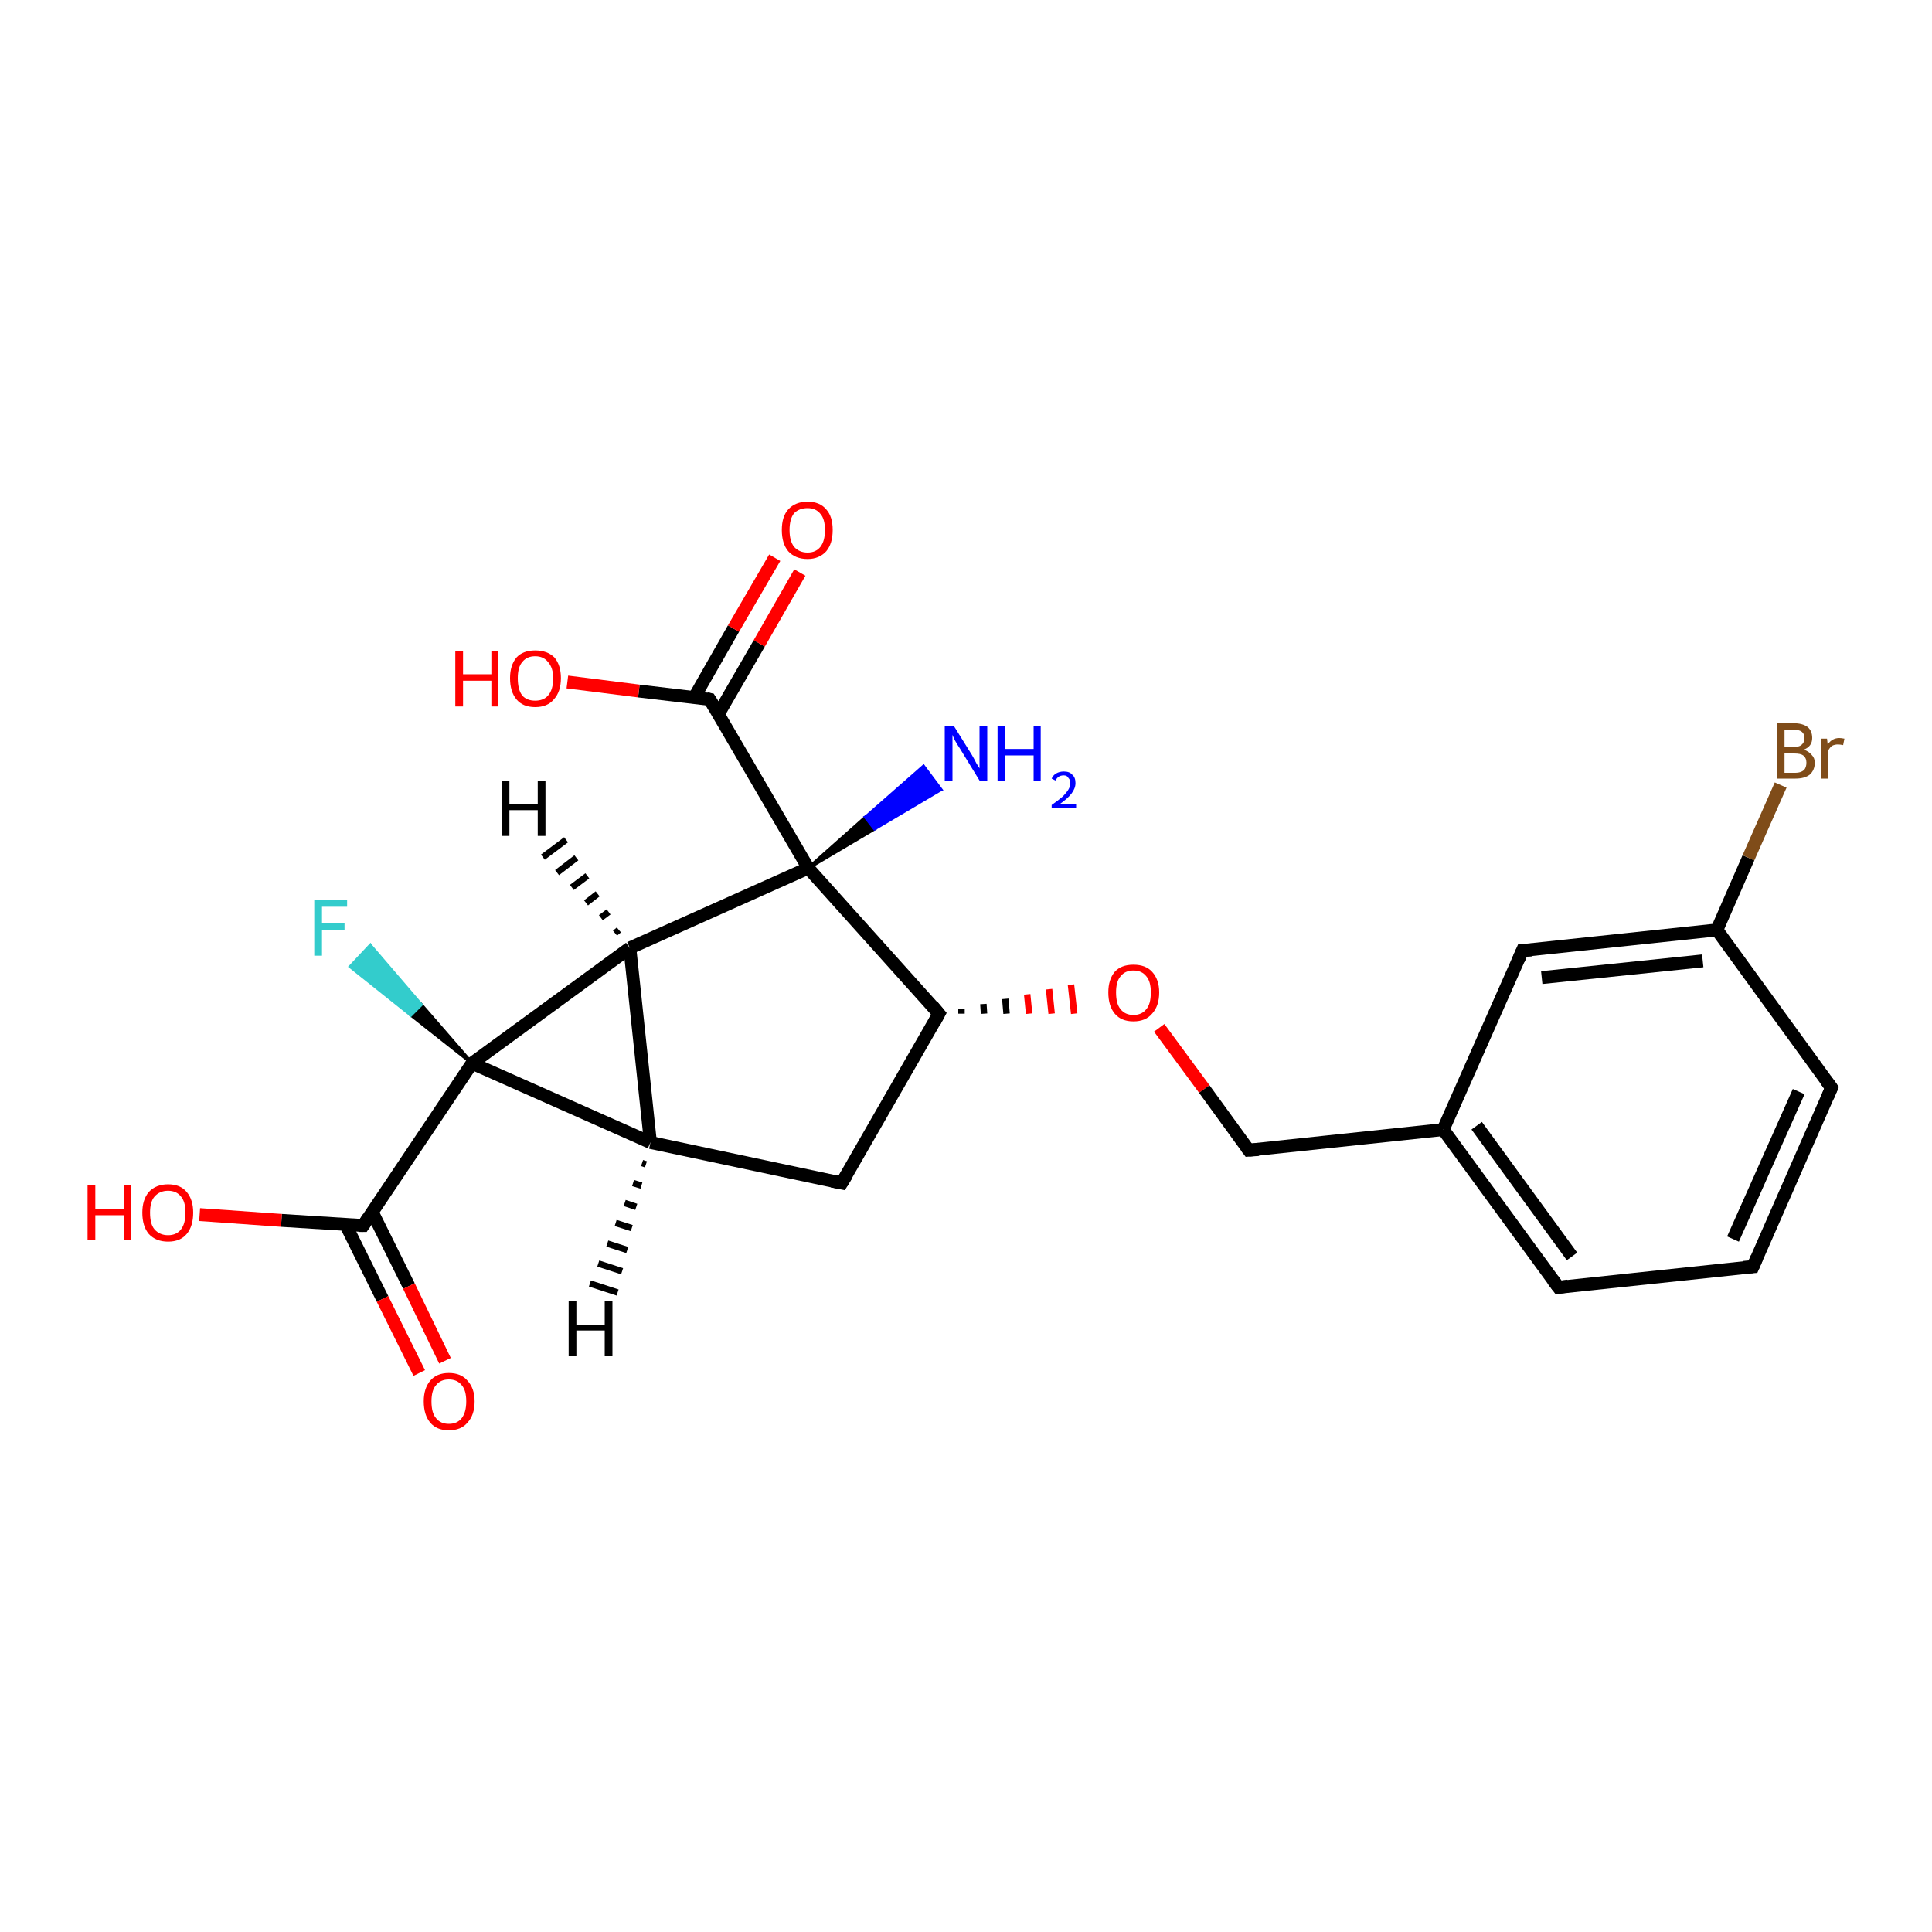 <?xml version='1.0' encoding='iso-8859-1'?>
<svg version='1.1' baseProfile='full'
              xmlns='http://www.w3.org/2000/svg'
                      xmlns:rdkit='http://www.rdkit.org/xml'
                      xmlns:xlink='http://www.w3.org/1999/xlink'
                  xml:space='preserve'
width='300px' height='300px' viewBox='0 0 300 300'>
<!-- END OF HEADER -->
<rect style='opacity:1.0;fill:#FFFFFF;stroke:none' width='300.0' height='300.0' x='0.0' y='0.0'> </rect>
<path class='bond-0 atom-1 atom-0' d='M 125.5,134.8 L 134.4,126.9 L 135.8,128.7 Z' style='fill:#000000;fill-rule:evenodd;fill-opacity:1;stroke:#000000;stroke-width:0.5px;stroke-linecap:butt;stroke-linejoin:miter;stroke-opacity:1;' />
<path class='bond-0 atom-1 atom-0' d='M 134.4,126.9 L 146.1,122.6 L 143.4,119.0 Z' style='fill:#0000FF;fill-rule:evenodd;fill-opacity:1;stroke:#0000FF;stroke-width:0.5px;stroke-linecap:butt;stroke-linejoin:miter;stroke-opacity:1;' />
<path class='bond-0 atom-1 atom-0' d='M 134.4,126.9 L 135.8,128.7 L 146.1,122.6 Z' style='fill:#0000FF;fill-rule:evenodd;fill-opacity:1;stroke:#0000FF;stroke-width:0.5px;stroke-linecap:butt;stroke-linejoin:miter;stroke-opacity:1;' />
<path class='bond-1 atom-1 atom-2' d='M 125.5,134.8 L 97.8,147.2' style='fill:none;fill-rule:evenodd;stroke:#000000;stroke-width:2.0px;stroke-linecap:butt;stroke-linejoin:miter;stroke-opacity:1' />
<path class='bond-2 atom-2 atom-3' d='M 97.8,147.2 L 101.0,177.4' style='fill:none;fill-rule:evenodd;stroke:#000000;stroke-width:2.0px;stroke-linecap:butt;stroke-linejoin:miter;stroke-opacity:1' />
<path class='bond-3 atom-3 atom-4' d='M 101.0,177.4 L 130.7,183.7' style='fill:none;fill-rule:evenodd;stroke:#000000;stroke-width:2.0px;stroke-linecap:butt;stroke-linejoin:miter;stroke-opacity:1' />
<path class='bond-4 atom-4 atom-5' d='M 130.7,183.7 L 145.8,157.4' style='fill:none;fill-rule:evenodd;stroke:#000000;stroke-width:2.0px;stroke-linecap:butt;stroke-linejoin:miter;stroke-opacity:1' />
<path class='bond-5 atom-5 atom-6' d='M 149.3,157.4 L 149.3,156.6' style='fill:none;fill-rule:evenodd;stroke:#000000;stroke-width:1.0px;stroke-linecap:butt;stroke-linejoin:miter;stroke-opacity:1' />
<path class='bond-5 atom-5 atom-6' d='M 152.8,157.4 L 152.7,155.9' style='fill:none;fill-rule:evenodd;stroke:#000000;stroke-width:1.0px;stroke-linecap:butt;stroke-linejoin:miter;stroke-opacity:1' />
<path class='bond-5 atom-5 atom-6' d='M 156.3,157.4 L 156.1,155.1' style='fill:none;fill-rule:evenodd;stroke:#000000;stroke-width:1.0px;stroke-linecap:butt;stroke-linejoin:miter;stroke-opacity:1' />
<path class='bond-5 atom-5 atom-6' d='M 159.8,157.4 L 159.5,154.4' style='fill:none;fill-rule:evenodd;stroke:#FF0000;stroke-width:1.0px;stroke-linecap:butt;stroke-linejoin:miter;stroke-opacity:1' />
<path class='bond-5 atom-5 atom-6' d='M 163.3,157.4 L 162.9,153.6' style='fill:none;fill-rule:evenodd;stroke:#FF0000;stroke-width:1.0px;stroke-linecap:butt;stroke-linejoin:miter;stroke-opacity:1' />
<path class='bond-5 atom-5 atom-6' d='M 166.8,157.4 L 166.3,152.9' style='fill:none;fill-rule:evenodd;stroke:#FF0000;stroke-width:1.0px;stroke-linecap:butt;stroke-linejoin:miter;stroke-opacity:1' />
<path class='bond-6 atom-6 atom-7' d='M 180.0,159.6 L 187.0,169.1' style='fill:none;fill-rule:evenodd;stroke:#FF0000;stroke-width:2.0px;stroke-linecap:butt;stroke-linejoin:miter;stroke-opacity:1' />
<path class='bond-6 atom-6 atom-7' d='M 187.0,169.1 L 193.9,178.6' style='fill:none;fill-rule:evenodd;stroke:#000000;stroke-width:2.0px;stroke-linecap:butt;stroke-linejoin:miter;stroke-opacity:1' />
<path class='bond-7 atom-7 atom-8' d='M 193.9,178.6 L 224.1,175.4' style='fill:none;fill-rule:evenodd;stroke:#000000;stroke-width:2.0px;stroke-linecap:butt;stroke-linejoin:miter;stroke-opacity:1' />
<path class='bond-8 atom-8 atom-9' d='M 224.1,175.4 L 242.0,199.9' style='fill:none;fill-rule:evenodd;stroke:#000000;stroke-width:2.0px;stroke-linecap:butt;stroke-linejoin:miter;stroke-opacity:1' />
<path class='bond-8 atom-8 atom-9' d='M 229.3,174.8 L 244.1,195.1' style='fill:none;fill-rule:evenodd;stroke:#000000;stroke-width:2.0px;stroke-linecap:butt;stroke-linejoin:miter;stroke-opacity:1' />
<path class='bond-9 atom-9 atom-10' d='M 242.0,199.9 L 272.2,196.7' style='fill:none;fill-rule:evenodd;stroke:#000000;stroke-width:2.0px;stroke-linecap:butt;stroke-linejoin:miter;stroke-opacity:1' />
<path class='bond-10 atom-10 atom-11' d='M 272.2,196.7 L 284.4,168.9' style='fill:none;fill-rule:evenodd;stroke:#000000;stroke-width:2.0px;stroke-linecap:butt;stroke-linejoin:miter;stroke-opacity:1' />
<path class='bond-10 atom-10 atom-11' d='M 269.1,192.4 L 279.3,169.5' style='fill:none;fill-rule:evenodd;stroke:#000000;stroke-width:2.0px;stroke-linecap:butt;stroke-linejoin:miter;stroke-opacity:1' />
<path class='bond-11 atom-11 atom-12' d='M 284.4,168.9 L 266.6,144.4' style='fill:none;fill-rule:evenodd;stroke:#000000;stroke-width:2.0px;stroke-linecap:butt;stroke-linejoin:miter;stroke-opacity:1' />
<path class='bond-12 atom-12 atom-13' d='M 266.6,144.4 L 271.5,133.2' style='fill:none;fill-rule:evenodd;stroke:#000000;stroke-width:2.0px;stroke-linecap:butt;stroke-linejoin:miter;stroke-opacity:1' />
<path class='bond-12 atom-12 atom-13' d='M 271.5,133.2 L 276.5,121.9' style='fill:none;fill-rule:evenodd;stroke:#7F4C19;stroke-width:2.0px;stroke-linecap:butt;stroke-linejoin:miter;stroke-opacity:1' />
<path class='bond-13 atom-12 atom-14' d='M 266.6,144.4 L 236.4,147.6' style='fill:none;fill-rule:evenodd;stroke:#000000;stroke-width:2.0px;stroke-linecap:butt;stroke-linejoin:miter;stroke-opacity:1' />
<path class='bond-13 atom-12 atom-14' d='M 264.4,149.2 L 239.4,151.8' style='fill:none;fill-rule:evenodd;stroke:#000000;stroke-width:2.0px;stroke-linecap:butt;stroke-linejoin:miter;stroke-opacity:1' />
<path class='bond-14 atom-3 atom-15' d='M 101.0,177.4 L 73.3,165.1' style='fill:none;fill-rule:evenodd;stroke:#000000;stroke-width:2.0px;stroke-linecap:butt;stroke-linejoin:miter;stroke-opacity:1' />
<path class='bond-15 atom-15 atom-16' d='M 73.3,165.1 L 63.8,157.6 L 65.4,156.0 Z' style='fill:#000000;fill-rule:evenodd;fill-opacity:1;stroke:#000000;stroke-width:0.5px;stroke-linecap:butt;stroke-linejoin:miter;stroke-opacity:1;' />
<path class='bond-15 atom-15 atom-16' d='M 63.8,157.6 L 57.5,146.8 L 54.4,150.1 Z' style='fill:#33CCCC;fill-rule:evenodd;fill-opacity:1;stroke:#33CCCC;stroke-width:0.5px;stroke-linecap:butt;stroke-linejoin:miter;stroke-opacity:1;' />
<path class='bond-15 atom-15 atom-16' d='M 63.8,157.6 L 65.4,156.0 L 57.5,146.8 Z' style='fill:#33CCCC;fill-rule:evenodd;fill-opacity:1;stroke:#33CCCC;stroke-width:0.5px;stroke-linecap:butt;stroke-linejoin:miter;stroke-opacity:1;' />
<path class='bond-16 atom-15 atom-17' d='M 73.3,165.1 L 56.4,190.3' style='fill:none;fill-rule:evenodd;stroke:#000000;stroke-width:2.0px;stroke-linecap:butt;stroke-linejoin:miter;stroke-opacity:1' />
<path class='bond-17 atom-17 atom-18' d='M 56.4,190.3 L 43.7,189.5' style='fill:none;fill-rule:evenodd;stroke:#000000;stroke-width:2.0px;stroke-linecap:butt;stroke-linejoin:miter;stroke-opacity:1' />
<path class='bond-17 atom-17 atom-18' d='M 43.7,189.5 L 31.0,188.6' style='fill:none;fill-rule:evenodd;stroke:#FF0000;stroke-width:2.0px;stroke-linecap:butt;stroke-linejoin:miter;stroke-opacity:1' />
<path class='bond-18 atom-17 atom-19' d='M 53.7,190.2 L 59.4,201.7' style='fill:none;fill-rule:evenodd;stroke:#000000;stroke-width:2.0px;stroke-linecap:butt;stroke-linejoin:miter;stroke-opacity:1' />
<path class='bond-18 atom-17 atom-19' d='M 59.4,201.7 L 65.1,213.2' style='fill:none;fill-rule:evenodd;stroke:#FF0000;stroke-width:2.0px;stroke-linecap:butt;stroke-linejoin:miter;stroke-opacity:1' />
<path class='bond-18 atom-17 atom-19' d='M 57.8,188.2 L 63.5,199.7' style='fill:none;fill-rule:evenodd;stroke:#000000;stroke-width:2.0px;stroke-linecap:butt;stroke-linejoin:miter;stroke-opacity:1' />
<path class='bond-18 atom-17 atom-19' d='M 63.5,199.7 L 69.1,211.3' style='fill:none;fill-rule:evenodd;stroke:#FF0000;stroke-width:2.0px;stroke-linecap:butt;stroke-linejoin:miter;stroke-opacity:1' />
<path class='bond-19 atom-1 atom-20' d='M 125.5,134.8 L 110.2,108.6' style='fill:none;fill-rule:evenodd;stroke:#000000;stroke-width:2.0px;stroke-linecap:butt;stroke-linejoin:miter;stroke-opacity:1' />
<path class='bond-20 atom-20 atom-21' d='M 110.2,108.6 L 99.2,107.3' style='fill:none;fill-rule:evenodd;stroke:#000000;stroke-width:2.0px;stroke-linecap:butt;stroke-linejoin:miter;stroke-opacity:1' />
<path class='bond-20 atom-20 atom-21' d='M 99.2,107.3 L 88.1,105.9' style='fill:none;fill-rule:evenodd;stroke:#FF0000;stroke-width:2.0px;stroke-linecap:butt;stroke-linejoin:miter;stroke-opacity:1' />
<path class='bond-21 atom-20 atom-22' d='M 111.6,110.8 L 117.9,99.9' style='fill:none;fill-rule:evenodd;stroke:#000000;stroke-width:2.0px;stroke-linecap:butt;stroke-linejoin:miter;stroke-opacity:1' />
<path class='bond-21 atom-20 atom-22' d='M 117.9,99.9 L 124.2,88.9' style='fill:none;fill-rule:evenodd;stroke:#FF0000;stroke-width:2.0px;stroke-linecap:butt;stroke-linejoin:miter;stroke-opacity:1' />
<path class='bond-21 atom-20 atom-22' d='M 107.8,108.3 L 113.9,97.6' style='fill:none;fill-rule:evenodd;stroke:#000000;stroke-width:2.0px;stroke-linecap:butt;stroke-linejoin:miter;stroke-opacity:1' />
<path class='bond-21 atom-20 atom-22' d='M 113.9,97.6 L 120.3,86.6' style='fill:none;fill-rule:evenodd;stroke:#FF0000;stroke-width:2.0px;stroke-linecap:butt;stroke-linejoin:miter;stroke-opacity:1' />
<path class='bond-22 atom-5 atom-1' d='M 145.8,157.4 L 125.5,134.8' style='fill:none;fill-rule:evenodd;stroke:#000000;stroke-width:2.0px;stroke-linecap:butt;stroke-linejoin:miter;stroke-opacity:1' />
<path class='bond-23 atom-14 atom-8' d='M 236.4,147.6 L 224.1,175.4' style='fill:none;fill-rule:evenodd;stroke:#000000;stroke-width:2.0px;stroke-linecap:butt;stroke-linejoin:miter;stroke-opacity:1' />
<path class='bond-24 atom-15 atom-2' d='M 73.3,165.1 L 97.8,147.2' style='fill:none;fill-rule:evenodd;stroke:#000000;stroke-width:2.0px;stroke-linecap:butt;stroke-linejoin:miter;stroke-opacity:1' />
<path class='bond-25 atom-2 atom-23' d='M 95.5,144.9 L 96.1,144.4' style='fill:none;fill-rule:evenodd;stroke:#000000;stroke-width:1.0px;stroke-linecap:butt;stroke-linejoin:miter;stroke-opacity:1' />
<path class='bond-25 atom-2 atom-23' d='M 93.3,142.5 L 94.5,141.6' style='fill:none;fill-rule:evenodd;stroke:#000000;stroke-width:1.0px;stroke-linecap:butt;stroke-linejoin:miter;stroke-opacity:1' />
<path class='bond-25 atom-2 atom-23' d='M 91.0,140.2 L 92.8,138.8' style='fill:none;fill-rule:evenodd;stroke:#000000;stroke-width:1.0px;stroke-linecap:butt;stroke-linejoin:miter;stroke-opacity:1' />
<path class='bond-25 atom-2 atom-23' d='M 88.8,137.8 L 91.2,136.0' style='fill:none;fill-rule:evenodd;stroke:#000000;stroke-width:1.0px;stroke-linecap:butt;stroke-linejoin:miter;stroke-opacity:1' />
<path class='bond-25 atom-2 atom-23' d='M 86.5,135.5 L 89.5,133.2' style='fill:none;fill-rule:evenodd;stroke:#000000;stroke-width:1.0px;stroke-linecap:butt;stroke-linejoin:miter;stroke-opacity:1' />
<path class='bond-25 atom-2 atom-23' d='M 84.3,133.1 L 87.9,130.4' style='fill:none;fill-rule:evenodd;stroke:#000000;stroke-width:1.0px;stroke-linecap:butt;stroke-linejoin:miter;stroke-opacity:1' />
<path class='bond-26 atom-3 atom-24' d='M 100.3,180.8 L 99.7,180.6' style='fill:none;fill-rule:evenodd;stroke:#000000;stroke-width:1.0px;stroke-linecap:butt;stroke-linejoin:miter;stroke-opacity:1' />
<path class='bond-26 atom-3 atom-24' d='M 99.6,184.1 L 98.3,183.7' style='fill:none;fill-rule:evenodd;stroke:#000000;stroke-width:1.0px;stroke-linecap:butt;stroke-linejoin:miter;stroke-opacity:1' />
<path class='bond-26 atom-3 atom-24' d='M 98.8,187.4 L 97.0,186.8' style='fill:none;fill-rule:evenodd;stroke:#000000;stroke-width:1.0px;stroke-linecap:butt;stroke-linejoin:miter;stroke-opacity:1' />
<path class='bond-26 atom-3 atom-24' d='M 98.1,190.7 L 95.6,189.9' style='fill:none;fill-rule:evenodd;stroke:#000000;stroke-width:1.0px;stroke-linecap:butt;stroke-linejoin:miter;stroke-opacity:1' />
<path class='bond-26 atom-3 atom-24' d='M 97.4,194.1 L 94.3,193.1' style='fill:none;fill-rule:evenodd;stroke:#000000;stroke-width:1.0px;stroke-linecap:butt;stroke-linejoin:miter;stroke-opacity:1' />
<path class='bond-26 atom-3 atom-24' d='M 96.6,197.4 L 92.9,196.2' style='fill:none;fill-rule:evenodd;stroke:#000000;stroke-width:1.0px;stroke-linecap:butt;stroke-linejoin:miter;stroke-opacity:1' />
<path class='bond-26 atom-3 atom-24' d='M 95.9,200.7 L 91.6,199.3' style='fill:none;fill-rule:evenodd;stroke:#000000;stroke-width:1.0px;stroke-linecap:butt;stroke-linejoin:miter;stroke-opacity:1' />
<path d='M 129.2,183.4 L 130.7,183.7 L 131.5,182.4' style='fill:none;stroke:#000000;stroke-width:2.0px;stroke-linecap:butt;stroke-linejoin:miter;stroke-opacity:1;' />
<path d='M 145.1,158.7 L 145.8,157.4 L 144.8,156.2' style='fill:none;stroke:#000000;stroke-width:2.0px;stroke-linecap:butt;stroke-linejoin:miter;stroke-opacity:1;' />
<path d='M 193.6,178.2 L 193.9,178.6 L 195.4,178.5' style='fill:none;stroke:#000000;stroke-width:2.0px;stroke-linecap:butt;stroke-linejoin:miter;stroke-opacity:1;' />
<path d='M 241.1,198.7 L 242.0,199.9 L 243.5,199.7' style='fill:none;stroke:#000000;stroke-width:2.0px;stroke-linecap:butt;stroke-linejoin:miter;stroke-opacity:1;' />
<path d='M 270.7,196.8 L 272.2,196.7 L 272.8,195.3' style='fill:none;stroke:#000000;stroke-width:2.0px;stroke-linecap:butt;stroke-linejoin:miter;stroke-opacity:1;' />
<path d='M 283.8,170.3 L 284.4,168.9 L 283.5,167.7' style='fill:none;stroke:#000000;stroke-width:2.0px;stroke-linecap:butt;stroke-linejoin:miter;stroke-opacity:1;' />
<path d='M 237.9,147.5 L 236.4,147.6 L 235.8,149.0' style='fill:none;stroke:#000000;stroke-width:2.0px;stroke-linecap:butt;stroke-linejoin:miter;stroke-opacity:1;' />
<path d='M 57.2,189.1 L 56.4,190.3 L 55.7,190.3' style='fill:none;stroke:#000000;stroke-width:2.0px;stroke-linecap:butt;stroke-linejoin:miter;stroke-opacity:1;' />
<path d='M 111.0,109.9 L 110.2,108.6 L 109.7,108.5' style='fill:none;stroke:#000000;stroke-width:2.0px;stroke-linecap:butt;stroke-linejoin:miter;stroke-opacity:1;' />
<path class='atom-0' d='M 148.1 112.7
L 150.9 117.2
Q 151.2 117.7, 151.6 118.5
Q 152.1 119.3, 152.1 119.3
L 152.1 112.7
L 153.3 112.7
L 153.3 121.2
L 152.1 121.2
L 149.1 116.3
Q 148.7 115.7, 148.3 115.0
Q 148.0 114.4, 147.9 114.1
L 147.9 121.2
L 146.7 121.2
L 146.7 112.7
L 148.1 112.7
' fill='#0000FF'/>
<path class='atom-0' d='M 154.9 112.7
L 156.1 112.7
L 156.1 116.3
L 160.5 116.3
L 160.5 112.7
L 161.6 112.7
L 161.6 121.2
L 160.5 121.2
L 160.5 117.3
L 156.1 117.3
L 156.1 121.2
L 154.9 121.2
L 154.9 112.7
' fill='#0000FF'/>
<path class='atom-0' d='M 163.3 120.9
Q 163.5 120.4, 164.0 120.1
Q 164.5 119.8, 165.2 119.8
Q 166.1 119.8, 166.5 120.3
Q 167.0 120.7, 167.0 121.6
Q 167.0 122.4, 166.4 123.2
Q 165.8 124.0, 164.5 124.9
L 167.1 124.9
L 167.1 125.5
L 163.3 125.5
L 163.3 125.0
Q 164.3 124.3, 165.0 123.7
Q 165.6 123.1, 165.9 122.6
Q 166.2 122.1, 166.2 121.6
Q 166.2 121.1, 165.9 120.8
Q 165.7 120.4, 165.2 120.4
Q 164.7 120.4, 164.4 120.6
Q 164.1 120.8, 163.9 121.2
L 163.3 120.9
' fill='#0000FF'/>
<path class='atom-6' d='M 172.1 154.1
Q 172.1 152.1, 173.1 150.9
Q 174.1 149.8, 176.0 149.8
Q 177.9 149.8, 178.9 150.9
Q 180.0 152.1, 180.0 154.1
Q 180.0 156.2, 178.9 157.4
Q 177.9 158.6, 176.0 158.6
Q 174.1 158.6, 173.1 157.4
Q 172.1 156.2, 172.1 154.1
M 176.0 157.6
Q 177.3 157.6, 178.0 156.7
Q 178.7 155.9, 178.7 154.1
Q 178.7 152.4, 178.0 151.6
Q 177.3 150.7, 176.0 150.7
Q 174.7 150.7, 174.0 151.6
Q 173.3 152.4, 173.3 154.1
Q 173.3 155.9, 174.0 156.7
Q 174.7 157.6, 176.0 157.6
' fill='#FF0000'/>
<path class='atom-13' d='M 280.1 116.4
Q 280.9 116.7, 281.3 117.2
Q 281.8 117.7, 281.8 118.4
Q 281.8 119.6, 281.0 120.3
Q 280.2 120.9, 278.8 120.9
L 275.9 120.9
L 275.9 112.3
L 278.5 112.3
Q 279.9 112.3, 280.7 112.9
Q 281.4 113.5, 281.4 114.6
Q 281.4 115.9, 280.1 116.4
M 277.1 113.3
L 277.1 116.0
L 278.5 116.0
Q 279.3 116.0, 279.7 115.7
Q 280.2 115.3, 280.2 114.6
Q 280.2 113.3, 278.5 113.3
L 277.1 113.3
M 278.8 120.0
Q 279.6 120.0, 280.1 119.6
Q 280.5 119.2, 280.5 118.4
Q 280.5 117.7, 280.0 117.3
Q 279.6 117.0, 278.6 117.0
L 277.1 117.0
L 277.1 120.0
L 278.8 120.0
' fill='#7F4C19'/>
<path class='atom-13' d='M 283.7 114.7
L 283.8 115.6
Q 284.5 114.6, 285.6 114.6
Q 285.9 114.6, 286.4 114.7
L 286.2 115.7
Q 285.7 115.6, 285.4 115.6
Q 284.9 115.6, 284.5 115.8
Q 284.2 116.0, 283.9 116.5
L 283.9 120.9
L 282.8 120.9
L 282.8 114.7
L 283.7 114.7
' fill='#7F4C19'/>
<path class='atom-16' d='M 48.8 139.8
L 53.9 139.8
L 53.9 140.8
L 50.0 140.8
L 50.0 143.4
L 53.5 143.4
L 53.5 144.4
L 50.0 144.4
L 50.0 148.4
L 48.8 148.4
L 48.8 139.8
' fill='#33CCCC'/>
<path class='atom-18' d='M 13.6 184.0
L 14.8 184.0
L 14.8 187.7
L 19.2 187.7
L 19.2 184.0
L 20.4 184.0
L 20.4 192.6
L 19.2 192.6
L 19.2 188.7
L 14.8 188.7
L 14.8 192.6
L 13.6 192.6
L 13.6 184.0
' fill='#FF0000'/>
<path class='atom-18' d='M 22.1 188.3
Q 22.1 186.3, 23.1 185.1
Q 24.2 183.9, 26.1 183.9
Q 28.0 183.9, 29.0 185.1
Q 30.0 186.3, 30.0 188.3
Q 30.0 190.4, 29.0 191.6
Q 28.0 192.8, 26.1 192.8
Q 24.2 192.8, 23.1 191.6
Q 22.1 190.4, 22.1 188.3
M 26.1 191.8
Q 27.4 191.8, 28.1 190.9
Q 28.8 190.0, 28.8 188.3
Q 28.8 186.6, 28.1 185.8
Q 27.4 184.9, 26.1 184.9
Q 24.8 184.9, 24.0 185.8
Q 23.3 186.6, 23.3 188.3
Q 23.3 190.1, 24.0 190.9
Q 24.8 191.8, 26.1 191.8
' fill='#FF0000'/>
<path class='atom-19' d='M 65.8 217.6
Q 65.8 215.6, 66.8 214.4
Q 67.8 213.2, 69.7 213.2
Q 71.6 213.2, 72.6 214.4
Q 73.7 215.6, 73.7 217.6
Q 73.7 219.7, 72.6 220.9
Q 71.6 222.1, 69.7 222.1
Q 67.8 222.1, 66.8 220.9
Q 65.8 219.7, 65.8 217.6
M 69.7 221.1
Q 71.0 221.1, 71.7 220.2
Q 72.4 219.3, 72.4 217.6
Q 72.4 215.9, 71.7 215.1
Q 71.0 214.2, 69.7 214.2
Q 68.4 214.2, 67.7 215.1
Q 67.0 215.9, 67.0 217.6
Q 67.0 219.4, 67.7 220.2
Q 68.4 221.1, 69.7 221.1
' fill='#FF0000'/>
<path class='atom-21' d='M 70.7 101.1
L 71.9 101.1
L 71.9 104.7
L 76.3 104.7
L 76.3 101.1
L 77.4 101.1
L 77.4 109.7
L 76.3 109.7
L 76.3 105.7
L 71.9 105.7
L 71.9 109.7
L 70.7 109.7
L 70.7 101.1
' fill='#FF0000'/>
<path class='atom-21' d='M 79.2 105.3
Q 79.2 103.3, 80.2 102.1
Q 81.2 101.0, 83.1 101.0
Q 85.0 101.0, 86.1 102.1
Q 87.1 103.3, 87.1 105.3
Q 87.1 107.4, 86.0 108.6
Q 85.0 109.8, 83.1 109.8
Q 81.2 109.8, 80.2 108.6
Q 79.2 107.4, 79.2 105.3
M 83.1 108.8
Q 84.4 108.8, 85.1 108.0
Q 85.9 107.1, 85.9 105.3
Q 85.9 103.7, 85.1 102.8
Q 84.4 101.9, 83.1 101.9
Q 81.8 101.9, 81.1 102.8
Q 80.4 103.6, 80.4 105.3
Q 80.4 107.1, 81.1 108.0
Q 81.8 108.8, 83.1 108.8
' fill='#FF0000'/>
<path class='atom-22' d='M 121.4 82.3
Q 121.4 80.2, 122.4 79.1
Q 123.5 77.9, 125.4 77.9
Q 127.3 77.9, 128.3 79.1
Q 129.3 80.2, 129.3 82.3
Q 129.3 84.4, 128.3 85.6
Q 127.2 86.8, 125.4 86.8
Q 123.5 86.8, 122.4 85.6
Q 121.4 84.4, 121.4 82.3
M 125.4 85.8
Q 126.7 85.8, 127.4 84.9
Q 128.1 84.0, 128.1 82.3
Q 128.1 80.6, 127.4 79.8
Q 126.7 78.9, 125.4 78.9
Q 124.1 78.9, 123.3 79.7
Q 122.6 80.6, 122.6 82.3
Q 122.6 84.0, 123.3 84.9
Q 124.1 85.8, 125.4 85.8
' fill='#FF0000'/>
<path class='atom-23' d='M 77.9 121.2
L 79.1 121.2
L 79.1 124.8
L 83.5 124.8
L 83.5 121.2
L 84.7 121.2
L 84.7 129.8
L 83.5 129.8
L 83.5 125.8
L 79.1 125.8
L 79.1 129.8
L 77.9 129.8
L 77.9 121.2
' fill='#000000'/>
<path class='atom-24' d='M 88.3 202.0
L 89.5 202.0
L 89.5 205.7
L 93.9 205.7
L 93.9 202.0
L 95.1 202.0
L 95.1 210.6
L 93.9 210.6
L 93.9 206.6
L 89.5 206.6
L 89.5 210.6
L 88.3 210.6
L 88.3 202.0
' fill='#000000'/>
</svg>
